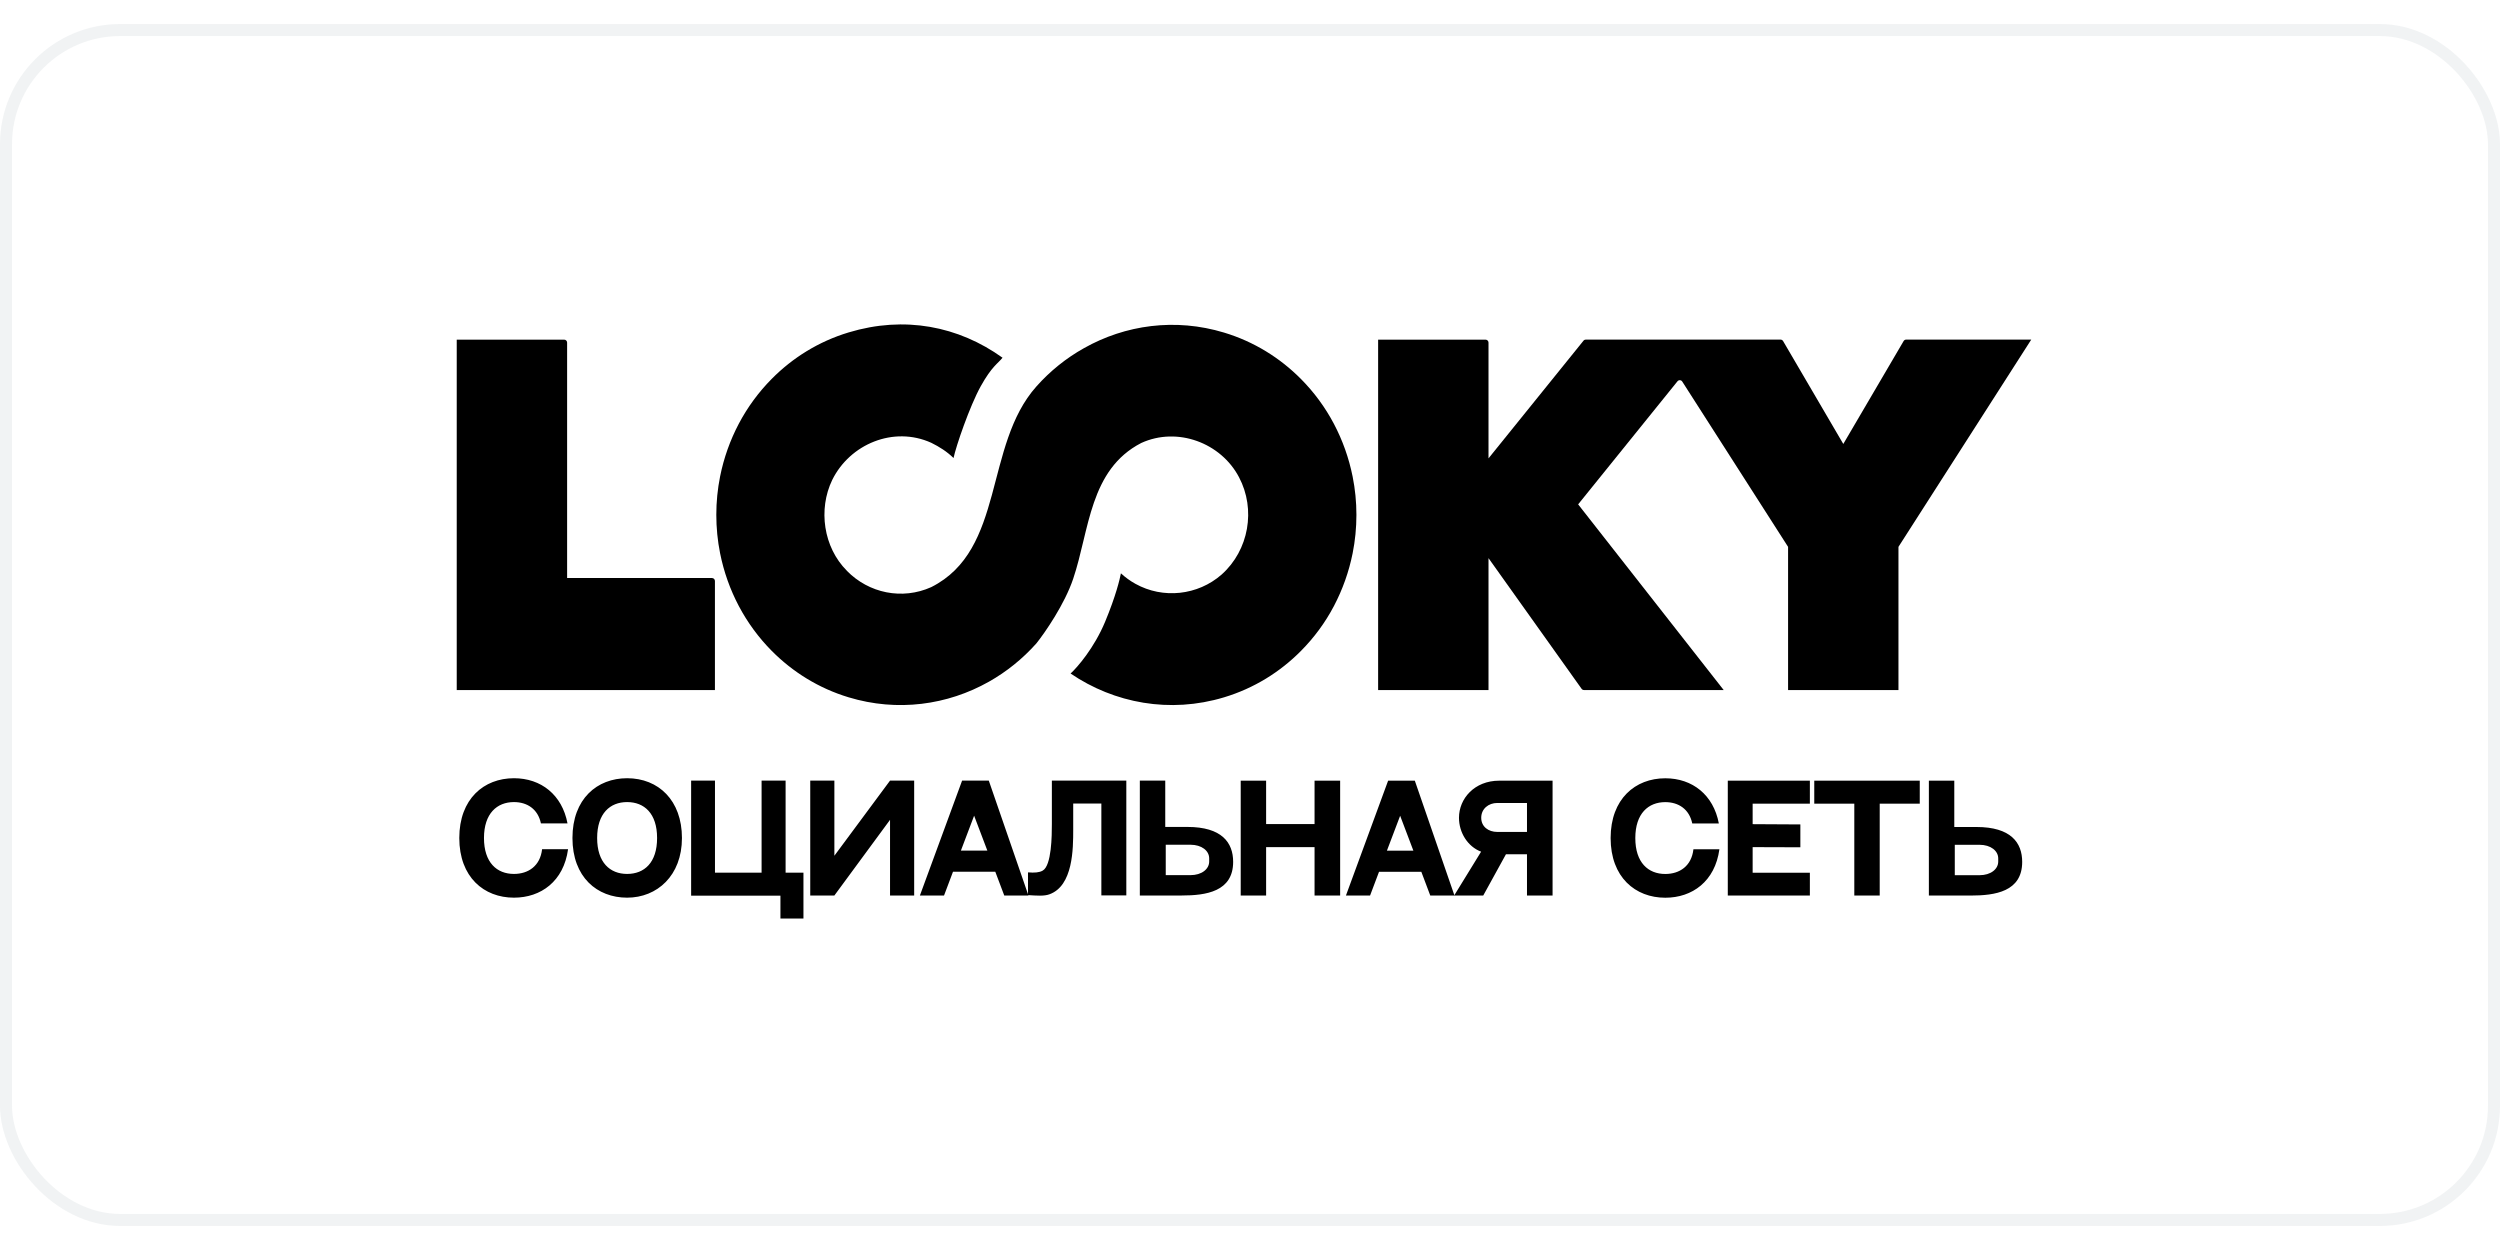 <?xml version="1.0"?>
<svg xmlns="http://www.w3.org/2000/svg" width="300" height="150" viewBox="0 0 208 100" fill="none">
<rect x="0.5" y="0.5" width="207" height="99" rx="9.5" stroke="#BAC6CA" stroke-opacity="0.2"/>
<g clip-path="url(#clip0_421_3262)">
<path d="M47.184 26.503C47.184 26.369 47.073 26.258 46.939 26.258H38V55.415H59.482V46.338C59.482 46.203 59.371 46.092 59.236 46.092H47.184V26.503Z" fill="black"/>
<path d="M158.595 26.254C158.507 26.254 158.429 26.3 158.382 26.374L153.362 34.938L148.352 26.374C148.305 26.3 148.227 26.254 148.139 26.254H131.936C131.862 26.254 131.793 26.286 131.747 26.346L123.844 36.136V26.504C123.844 26.37 123.733 26.259 123.599 26.259H114.66V55.416H123.844V44.437L131.589 55.309C131.635 55.374 131.709 55.411 131.788 55.411H143.41L131.302 39.963L139.566 29.724C139.672 29.594 139.876 29.604 139.964 29.747L148.768 43.498V55.416H157.952V43.498L169.001 26.254H158.591H158.595Z" fill="black"/>
<path fill-rule="evenodd" clip-rule="evenodd" d="M70.456 45.487C72.278 47.356 75.064 47.939 77.483 46.847C83.651 43.742 81.851 35.063 86.228 30.154C87.371 28.868 88.708 27.794 90.179 26.971C93.617 25.027 97.781 24.44 101.843 25.671C104.341 26.425 106.507 27.785 108.242 29.534C109.334 30.635 110.259 31.893 110.981 33.263C111.702 34.628 112.23 36.108 112.54 37.658C112.748 38.699 112.854 39.754 112.854 40.837C112.854 41.919 112.748 42.988 112.54 44.029C112.23 45.575 111.702 47.055 110.981 48.425C110.259 49.799 109.334 51.053 108.242 52.154C106.507 53.907 104.341 55.263 101.843 56.017C97.332 57.382 92.705 56.507 89.073 54.037C89.633 53.528 91.04 51.904 91.942 49.739C92.844 47.573 93.172 46.167 93.26 45.7C93.621 46.033 94.024 46.329 94.468 46.574C96.763 47.851 99.654 47.541 101.635 45.806C103.911 43.779 104.499 40.379 103.088 37.709C101.588 34.845 97.966 33.48 94.954 34.855C90.642 37.08 90.651 42.1 89.291 46.148C88.578 48.267 86.954 50.618 86.228 51.529C85.081 52.815 83.743 53.893 82.272 54.721C78.834 56.66 74.67 57.248 70.608 56.017C68.11 55.263 65.945 53.903 64.21 52.154C63.118 51.053 62.192 49.789 61.471 48.425C60.749 47.06 60.221 45.579 59.911 44.029C59.703 42.993 59.597 41.91 59.597 40.832C59.597 39.754 59.703 38.685 59.911 37.644C60.221 36.099 60.749 34.618 61.471 33.249C62.192 31.884 63.118 30.621 64.21 29.52C65.945 27.766 68.11 26.411 70.608 25.657C75.244 24.255 79.732 25.125 83.41 27.762C83.049 28.229 82.526 28.46 81.592 30.145C80.676 31.801 79.538 35.127 79.334 36.108C78.788 35.572 78.164 35.178 77.483 34.841C74.347 33.42 70.715 34.947 69.243 37.927C68.059 40.379 68.508 43.534 70.456 45.482V45.487Z" fill="black"/>
<path d="M45.102 68.656H47.263C46.897 71.326 45.005 72.686 42.761 72.686C40.267 72.686 38.213 70.984 38.213 67.722C38.213 64.46 40.267 62.748 42.761 62.748C45.019 62.748 46.768 64.131 47.216 66.505H45.005C44.755 65.311 43.857 64.733 42.761 64.733C41.354 64.733 40.267 65.677 40.267 67.722C40.267 69.767 41.34 70.711 42.761 70.711C43.955 70.711 44.945 70.049 45.102 68.656ZM52.176 62.748C54.786 62.748 56.738 64.59 56.738 67.722C56.738 70.854 54.67 72.686 52.176 72.686C49.682 72.686 47.628 70.984 47.628 67.722C47.628 64.46 49.682 62.748 52.176 62.748ZM52.176 70.711C53.606 70.711 54.67 69.776 54.67 67.722C54.67 65.668 53.597 64.733 52.176 64.733C50.756 64.733 49.682 65.677 49.682 67.722C49.682 69.767 50.756 70.711 52.176 70.711ZM65.358 70.604H66.847V74.421H64.932V72.52H57.502V62.947H59.486V70.604H63.364V62.947H65.362V70.604H65.358ZM67.412 62.947H69.42V69.198L74.051 62.947H76.059V72.506H74.051V66.209L69.42 72.506H67.412V62.947ZM83.554 72.506L82.809 70.53H79.289L78.544 72.506H76.536L80.047 62.947H82.268L85.567 72.506H83.559H83.554ZM79.95 68.772H82.148L81.047 65.866L79.946 68.772H79.95ZM87.519 62.947H93.71V72.496H91.633V64.853H89.291V67.014C89.291 68.596 89.291 71.715 87.293 72.413C86.858 72.566 86.275 72.52 85.53 72.473V70.581C86.071 70.627 86.474 70.595 86.747 70.438C87.501 70.026 87.515 67.486 87.515 66.56V62.947H87.519ZM98.795 66.801C101.654 66.801 102.598 68.101 102.598 69.707C102.598 72.186 100.331 72.506 98.318 72.506H94.834V62.947H96.949V66.801H98.79H98.795ZM100.604 69.674V69.415C100.604 68.79 99.988 68.282 99.045 68.282H96.99V70.812H99.045C99.988 70.812 100.604 70.303 100.604 69.679V69.674ZM105.341 62.952V66.565H109.371V62.952H111.5V72.51H109.371V68.481H105.341V72.51H103.227V62.952H105.341ZM118.999 72.51L118.255 70.535H114.734L113.989 72.51H111.981L115.492 62.952H117.713L121.012 72.51H119.004H118.999ZM115.395 68.777H117.593L116.492 65.871L115.391 68.777H115.395ZM120.984 72.51L123.228 68.86C122.104 68.434 121.387 67.264 121.387 66.038C121.387 64.455 122.664 62.952 124.741 62.952H129.174V72.51H127.045V69.073H125.296L123.404 72.51H120.98H120.984ZM124.575 67.217H127.045V64.807H124.575C123.844 64.807 123.238 65.293 123.238 66.038C123.238 66.782 123.839 67.217 124.575 67.217ZM140.893 68.661H143.054C142.688 71.331 140.796 72.691 138.552 72.691C136.058 72.691 134.004 70.988 134.004 67.726C134.004 64.465 136.058 62.753 138.552 62.753C140.81 62.753 142.559 64.136 143.007 66.51H140.796C140.546 65.316 139.648 64.737 138.552 64.737C137.145 64.737 136.058 65.681 136.058 67.726C136.058 69.771 137.131 70.715 138.552 70.715C139.746 70.715 140.736 70.054 140.893 68.661ZM143.752 62.952H150.581V64.867H145.82V66.57L149.79 66.593V68.494L145.82 68.481V70.609H150.581V72.51H143.752V62.952ZM150.942 62.952H159.724V64.867H156.392V72.51H154.278V64.867H150.947V62.952H150.942ZM164.443 66.806C167.302 66.806 168.246 68.106 168.246 69.711C168.246 72.191 165.979 72.51 163.966 72.51H160.482V62.952H162.597V66.806H164.438H164.443ZM166.252 69.679V69.42C166.252 68.795 165.636 68.286 164.693 68.286H162.638V70.817H164.693C165.636 70.817 166.252 70.308 166.252 69.683V69.679Z" fill="black"/>
</g>
<defs>
<clipPath id="clip0_421_3262">
<rect width="131" height="49.427" fill="white" transform="translate(38 25)"/>
</clipPath>
</defs>
</svg>
